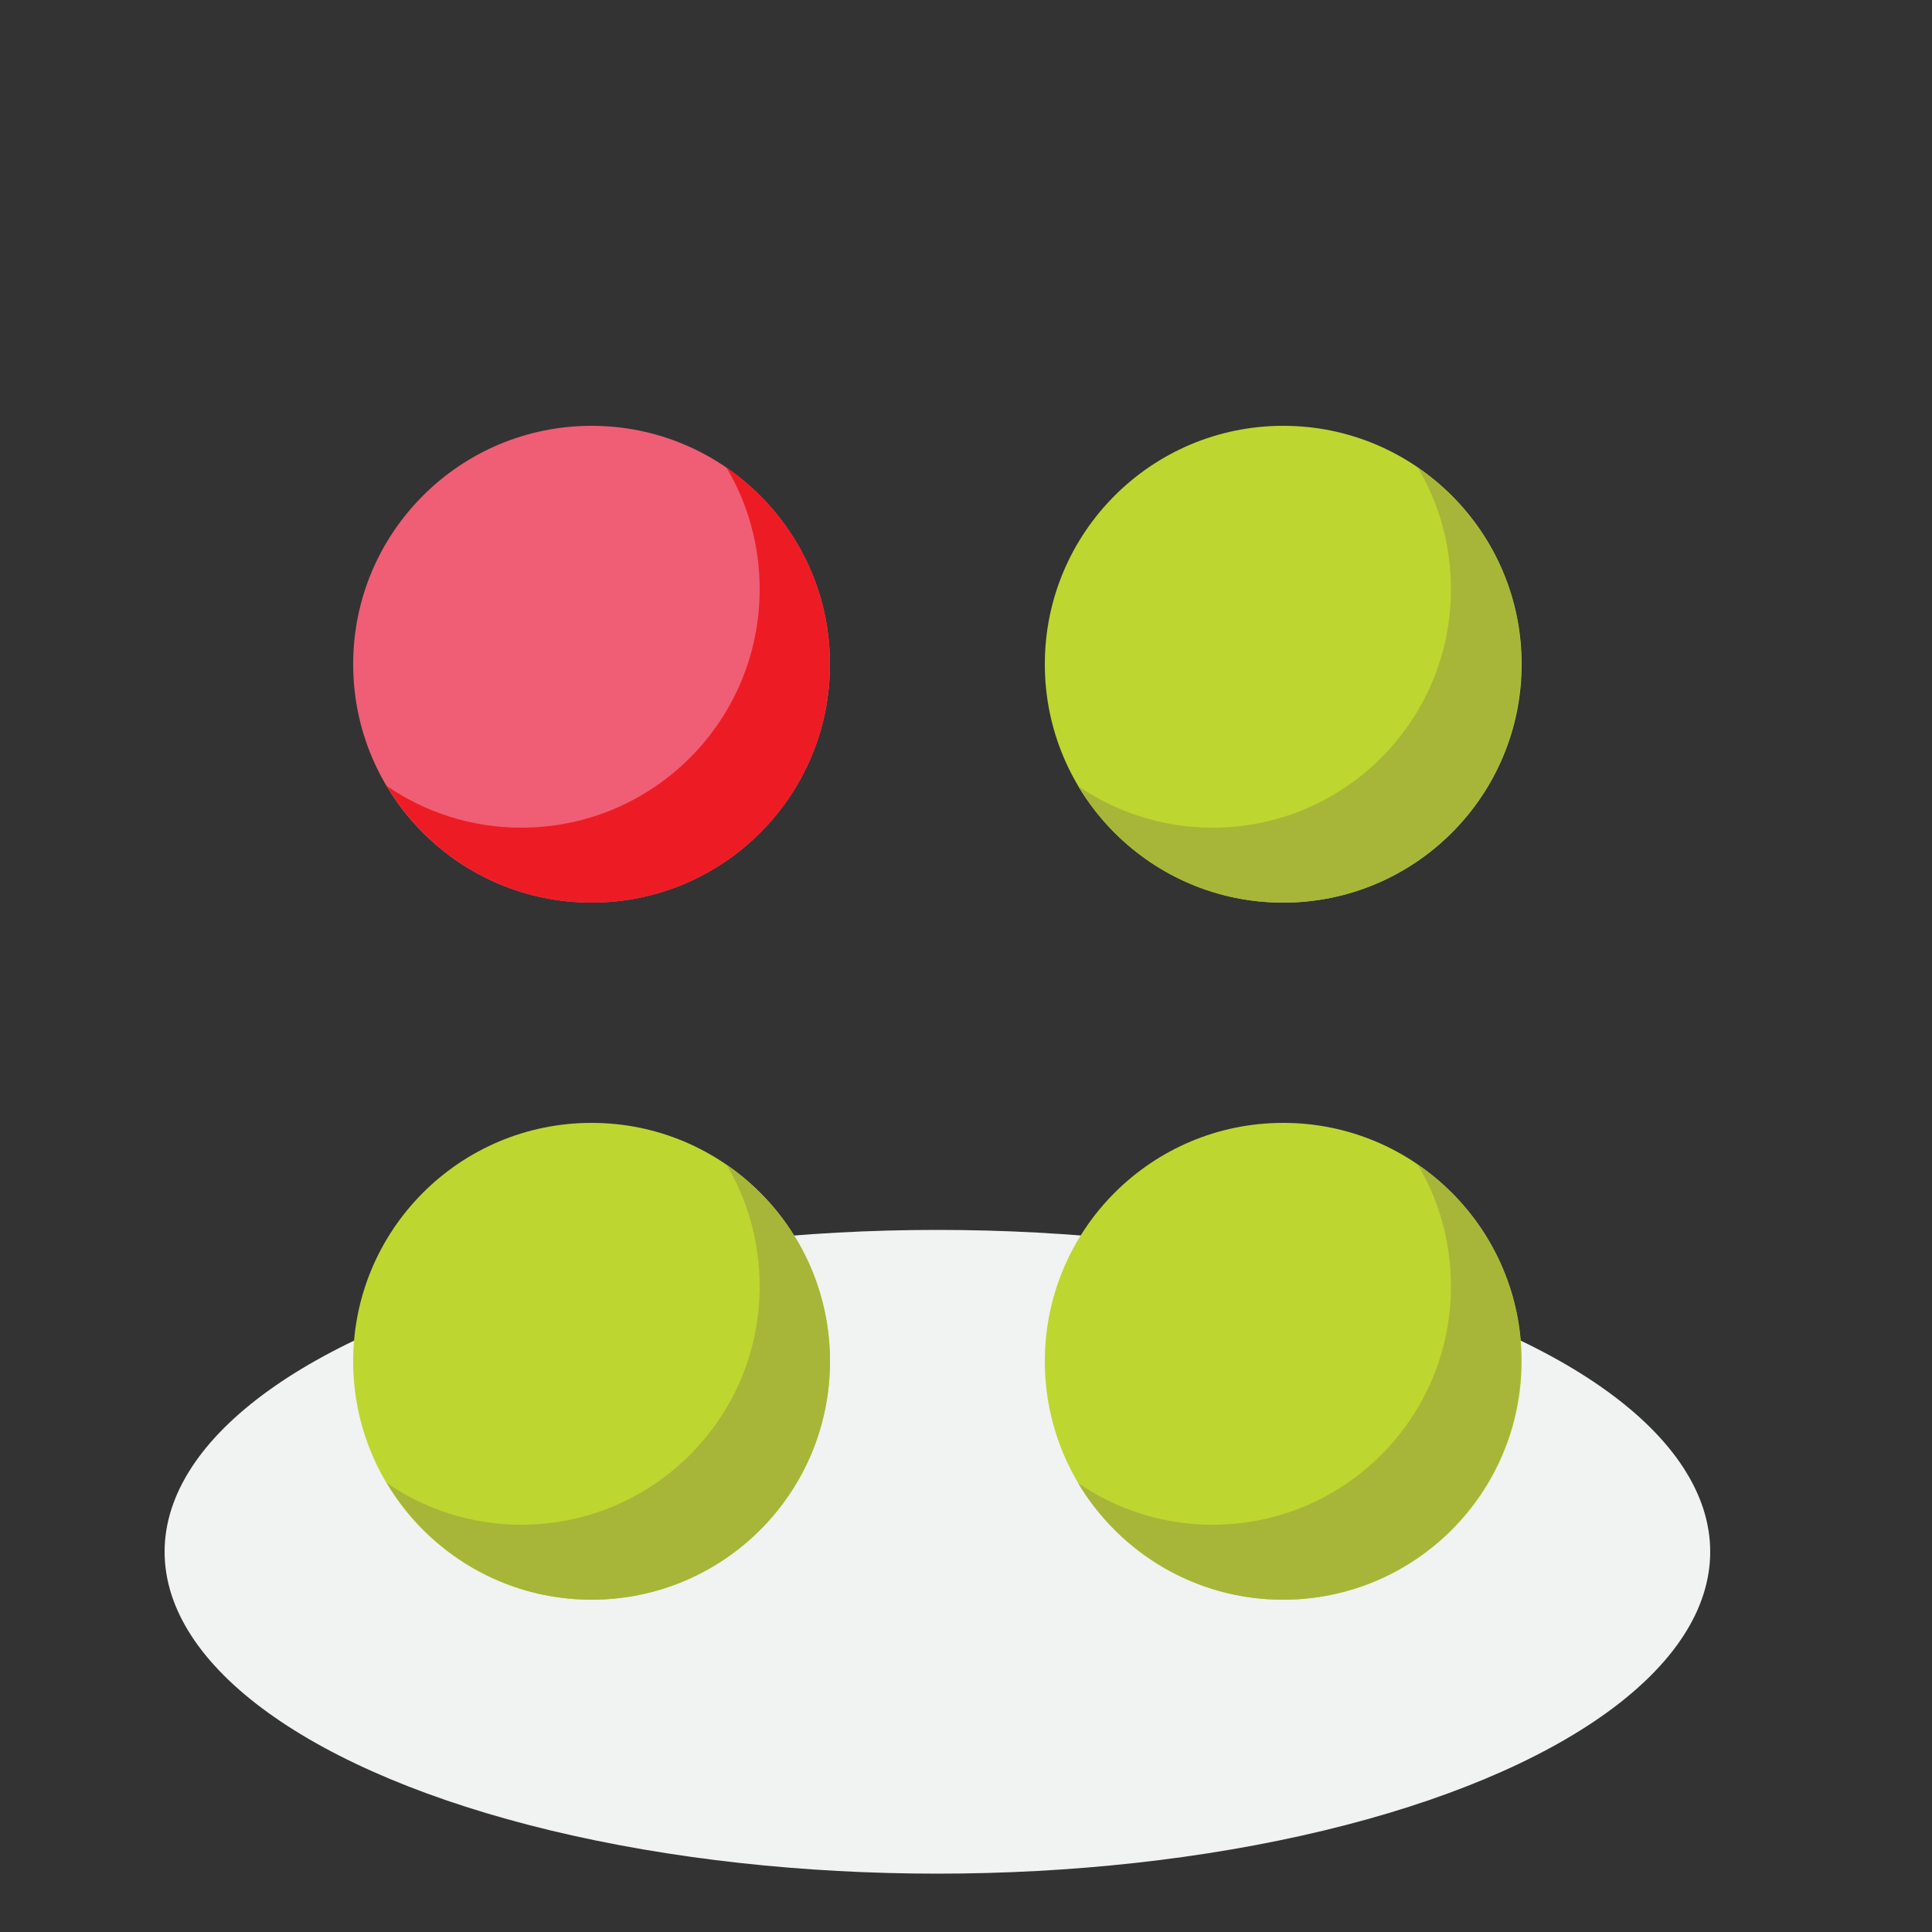 <?xml version="1.0" encoding="utf-8"?>
<!-- Generator: Adobe Illustrator 26.1.0, SVG Export Plug-In . SVG Version: 6.00 Build 0)  -->
<svg version="1.1" id="Layer_1" xmlns="http://www.w3.org/2000/svg" xmlns:xlink="http://www.w3.org/1999/xlink" x="0px" y="0px"
	 viewBox="0 0 500 500" style="enable-background:new 0 0 500 500;" xml:space="preserve">
<rect x="0" y="0" width="500" height="500" fill="#333333" stroke="none"/>
<style type="text/css">
	.st0{fill:#A7B638;}
	.st1{fill:#BED630;}
	.st2{fill:#FFFFFF;}
	.st3{fill:url(#SVGID_1_);}
	.st4{fill:url(#SVGID_00000127041156091387273400000000020914547782713520_);}
	.st5{fill:#F1F2F2;}
	.st6{fill:#ECF5EB;}
	.st7{fill:#FFF9DA;}
	.st8{fill:#54B948;}
	.st9{fill:#D7DF23;}
	.st10{fill:#1F9246;}
	.st11{fill:#ED1C24;}
	.st12{enable-background:new    ;}
	.st13{opacity:0.6;fill:#22AA4A;}
	.st14{fill:#AD5D26;}
	.st15{fill:#90C73E;}
	.st16{fill:#AED255;}
	.st17{fill:url(#SVGID_00000088847305007314750400000005409329432749779337_);}
	.st18{opacity:0.6;fill:#6FB744;}
	.st19{fill:#EDF6E8;}
	.st20{fill:none;stroke:#96D0A2;}
	.st21{clip-path:url(#SVGID_00000173162866594644891160000003053872266342748091_);}
	.st22{fill:#FEEBEB;}
	.st23{fill:#F9F9FA;}
	.st24{fill:#F27072;}
	.st25{fill:#BA83BA;}
	.st26{fill:url(#SVGID_00000021817642797182768010000007478769917702118290_);}
	.st27{fill:#9E1E34;}
	.st28{fill:url(#SVGID_00000150088040235016044110000011992792245671680902_);}
	.st29{fill:#229045;}
	.st30{fill:url(#SVGID_00000001639149499156455200000011682153146544495248_);}
	.st31{fill:#989898;}
	.st32{fill:url(#SVGID_00000080174537399310958340000003806695113974886021_);}
	.st33{fill:#CCCCCC;}
	.st34{fill:#ECC41C;}
	.st35{fill:url(#Path_12_00000103251262479016402680000013018513502584171916_);}
	.st36{fill:url(#Path_12_00000155826573603948288240000002548528974940614051_);}
	.st37{fill:#C2C2C2;}
	.st38{fill:url(#Path_12_00000163072642218096643700000002083554196100609696_);}
	.st39{fill:url(#Path_12_00000144325038468535009830000012687140136397836453_);}
	.st40{fill:url(#Path_12_00000137097652560084699340000015938683267627769502_);}
	.st41{fill:#EC2227;}
	.st42{fill:url(#Path_12_00000142160198089876744790000007485173078214445961_);}
	.st43{fill:url(#Path_12_00000135692983150558684890000011231311869714633630_);}
	.st44{fill:url(#SVGID_00000147931126027328073650000015115232364587330742_);}
	.st45{fill:url(#SVGID_00000032639298539234146640000002216287156144809658_);}
	.st46{fill:url(#SVGID_00000156586071479590024020000009729530335752744834_);}
	.st47{fill:url(#SVGID_00000044893274426282546630000001098180643502330287_);}
	.st48{fill:url(#SVGID_00000116208463866517560390000006766400321349315740_);}
	.st49{fill:url(#SVGID_00000176041736856986172330000011612531070134707640_);}
	.st50{fill:url(#SVGID_00000027590623406656621770000002371162850361546374_);}
	.st51{fill:url(#SVGID_00000074399641531833262710000006804945085637021092_);}
	.st52{fill:url(#SVGID_00000097485347028412835900000007217372212894534320_);}
	.st53{fill:url(#SVGID_00000048488904466781649280000009858328895957401493_);}
	.st54{fill:url(#SVGID_00000057133298262956126410000008587184315658617481_);}
	.st55{fill:url(#SVGID_00000088811540647689874600000003350117494671825050_);}
	.st56{fill:url(#SVGID_00000017494263677548771060000015856440473928919702_);}
	.st57{fill:url(#SVGID_00000165922542346039043060000005189885060511174022_);}
	.st58{fill:url(#SVGID_00000013913233869991420760000002667932088497288356_);}
	.st59{fill:url(#SVGID_00000086687429732939613330000005911616319694812325_);}
	.st60{fill:url(#SVGID_00000093171265719907886140000009475010662759904422_);}
	.st61{fill:url(#SVGID_00000056415006763274594820000010004390574631362210_);}
	.st62{fill:url(#SVGID_00000096768890257920449750000010028150075601298341_);}
	.st63{fill:url(#SVGID_00000059990215157300247140000013260221567101286042_);}
	.st64{fill:url(#SVGID_00000034787317171531348580000012243374088854451857_);}
	.st65{fill:url(#SVGID_00000062150498920074961770000007606410629120980149_);}
	.st66{fill:#E6E7E8;}
	.st67{fill:#D1D3D4;}
	.st68{fill:#90BE3E;}
	.st69{fill:none;stroke:#089748;stroke-miterlimit:10;}
	.st70{fill:none;}
	.st71{fill:#A61D35;}
	.st72{fill:#B8D033;}
	.st73{fill:url(#SVGID_00000183245445485891179640000005478038152524277380_);}
	.st74{fill:url(#SVGID_00000132080846910652042450000010536561050866122385_);}
	.st75{fill:url(#SVGID_00000054268042997403477270000013841046775699317686_);}
	.st76{fill:#7EC683;}
	.st77{fill:#A01F34;}
	.st78{fill:#555962;}
	
		.st79{clip-path:url(#SVGID_00000012454064839941179410000017615253165909219229_);fill:url(#SVGID_00000119081408482489864350000015983919709669678487_);}
	.st80{clip-path:url(#SVGID_00000052793887180576540760000009802046036077671103_);}
	.st81{clip-path:url(#SVGID_00000165192817717214315380000015621849065100227251_);}
	
		.st82{clip-path:url(#SVGID_00000019680450048066395520000009241862634965791935_);fill:url(#SVGID_00000046335043596800865510000015886318624550201989_);}
	
		.st83{clip-path:url(#SVGID_00000067921235995593973390000010306675535230014373_);fill:url(#SVGID_00000008849673978926958560000007551381471729230232_);}
	
		.st84{clip-path:url(#SVGID_00000170265174207796584850000001956905652937896325_);fill:url(#SVGID_00000163795052052261780820000007555528633185408673_);}
	.st85{fill:#A12134;}
	
		.st86{clip-path:url(#SVGID_00000181057585842511017620000003671024485127229319_);fill:url(#SVGID_00000016066400628599021800000013420567587441103793_);}
	
		.st87{clip-path:url(#SVGID_00000065064397765258892150000008196550849263943552_);fill:url(#SVGID_00000142887980579423710670000004762506822474094014_);}
	
		.st88{clip-path:url(#SVGID_00000089550550682018883270000008400996434489626263_);fill:url(#SVGID_00000151505826117683693940000014690815424058603155_);}
	.st89{clip-path:url(#SVGID_00000117674923808266137360000011350751594498903687_);}
	.st90{clip-path:url(#SVGID_00000042721353957752341410000016357588583456702902_);}
	
		.st91{clip-path:url(#SVGID_00000126289258089668557430000005627579650303925686_);fill:url(#SVGID_00000108997276390976580050000005266491130353142401_);}
	.st92{fill:#B4B4B4;}
	.st93{fill:none;stroke:#F27072;stroke-width:13;stroke-miterlimit:10;}
	.st94{fill:#FFFFFF;stroke:#ED1C24;stroke-width:6;stroke-miterlimit:10;}
	.st95{fill:#FFFFFF;stroke:#ED1C24;stroke-width:10.614;stroke-miterlimit:10;}
	.st96{fill:#1D4C34;}
	.st97{fill:#EF5E75;}
	.st98{fill:#F1F2F2;stroke:#939598;stroke-width:9;stroke-miterlimit:10;}
	.st99{fill:#2E323B;}
	.st100{fill:#E07C3B;}
	.st101{fill:#FCC29C;}
	.st102{fill:none;stroke:#2E323B;stroke-width:12;stroke-linecap:round;stroke-linejoin:round;stroke-miterlimit:10;}
	.st103{fill:none;stroke:#DA1C5C;stroke-width:8.066;stroke-linecap:round;stroke-linejoin:round;stroke-miterlimit:10;}
	.st104{fill:#EE2A7B;}
	.st105{fill:none;stroke:#E07C3B;stroke-width:7;stroke-linecap:round;stroke-linejoin:round;stroke-miterlimit:10;}
	.st106{fill:none;stroke:#E07C3B;stroke-width:7;stroke-miterlimit:10;}
	.st107{fill:#5A5D63;}
	.st108{fill:#FEF8FB;}
	.st109{clip-path:url(#SVGID_00000036966751569547662890000001256611641077702581_);}
	.st110{fill:none;stroke:#E07C3B;stroke-width:6.02;stroke-miterlimit:10;}
	.st111{fill:#FBDDEA;}
	.st112{fill:#F7941D;}
	.st113{fill:none;stroke:#E07C3B;stroke-width:4.379;stroke-miterlimit:10;}
	.st114{fill:#00A651;}
	.st115{fill:#F4E9BD;}
	.st116{fill:#F26522;}
	.st117{fill:#FBB040;}
	.st118{fill:#603913;}
	.st119{fill:#BDD631;}
	.st120{fill:#EF5A64;}
	.st121{fill:#B4D270;}
	.st122{fill:#381213;}
	.st123{fill:#F7EBEB;}
	.st124{fill:#EAD8D8;}
	.st125{fill:#D1E4CE;}
	.st126{fill:#7A1315;}
	.st127{fill:#81AA40;}
	.st128{fill:#D9EAD6;}
	.st129{fill:#5F692D;}
	.st130{fill:#ADBC37;}
	.st131{fill:url(#SVGID_00000062168876374708368730000006214588370880815026_);}
	.st132{fill:#D61D72;}
	.st133{fill:#FDE8F1;}
	.st134{fill:#F7ECEB;}
	.st135{fill:#EAB8B5;}
	.st136{fill:#EFCBC7;}
	.st137{fill:#F4DEDB;}
	.st138{fill:url(#SVGID_00000088815557720629910170000000791279935884404614_);}
	.st139{fill:#F1D9E5;}
	.st140{fill:url(#SVGID_00000173128343873027101260000013119007909143989391_);}
	.st141{fill:#808285;}
	.st142{fill:#F2B28E;}
	.st143{fill:#F1E9C8;}
	.st144{fill:#E8DEB5;}
	.st145{fill:none;stroke:#FFFFFF;stroke-width:12;stroke-miterlimit:10;}
	.st146{fill:#2DB34A;}
	.st147{fill:#FBF5AE;}
	.st148{fill:#EECBDF;}
	.st149{fill:#CE4E67;}
	.st150{fill:#C193B0;}
	.st151{fill:#779B3E;}
	.st152{fill:#B39730;}
	.st153{fill:#B39730;stroke:#707071;}
	.st154{fill:none;stroke:#E07C3B;stroke-width:2.309;stroke-miterlimit:10;}
</style>
<g>
	<g>
		<ellipse class="st5" cx="242.6" cy="401.6" rx="200" ry="83.3"/>
	</g>
</g>
<g>
	<g>
		<g>
			<circle class="st97" cx="153.1" cy="171.9" r="61.7"/>
		</g>
		<g>
			<path class="st11" d="M188,121c5.5,9.2,8.6,20,8.6,31.5c0,34.1-27.6,61.7-61.7,61.7c-12.9,0-24.9-4-34.8-10.8
				c10.8,18.1,30.5,30.2,53,30.2c34.1,0,61.7-27.6,61.7-61.7C214.8,150.7,204.2,132.1,188,121z"/>
		</g>
		<g>
			<circle class="st1" cx="332.1" cy="171.9" r="61.7"/>
		</g>
		<g>
			<path class="st0" d="M366.9,121c5.5,9.2,8.6,20,8.6,31.5c0,34.1-27.6,61.7-61.7,61.7c-12.9,0-24.9-4-34.8-10.8
				c10.8,18.1,30.5,30.2,53,30.2c34.1,0,61.7-27.6,61.7-61.7C393.8,150.7,383.1,132.1,366.9,121z"/>
		</g>
		<g>
			<circle class="st1" cx="153.1" cy="352.3" r="61.7"/>
		</g>
		<g>
			<path class="st0" d="M188,301.4c5.5,9.2,8.6,20,8.6,31.5c0,34.1-27.6,61.7-61.7,61.7c-12.9,0-24.9-4-34.8-10.8
				c10.8,18.1,30.5,30.2,53,30.2c34.1,0,61.7-27.6,61.7-61.7C214.8,331.2,204.2,312.5,188,301.4z"/>
		</g>
		<g>
			<circle class="st1" cx="332.1" cy="352.3" r="61.7"/>
		</g>
		<g>
			<path class="st0" d="M366.9,301.4c5.5,9.2,8.6,20,8.6,31.5c0,34.1-27.6,61.7-61.7,61.7c-12.9,0-24.9-4-34.8-10.8
				c10.8,18.1,30.5,30.2,53,30.2c34.1,0,61.7-27.6,61.7-61.7C393.8,331.2,383.1,312.5,366.9,301.4z"/>
		</g>
	</g>
</g>
</svg>
